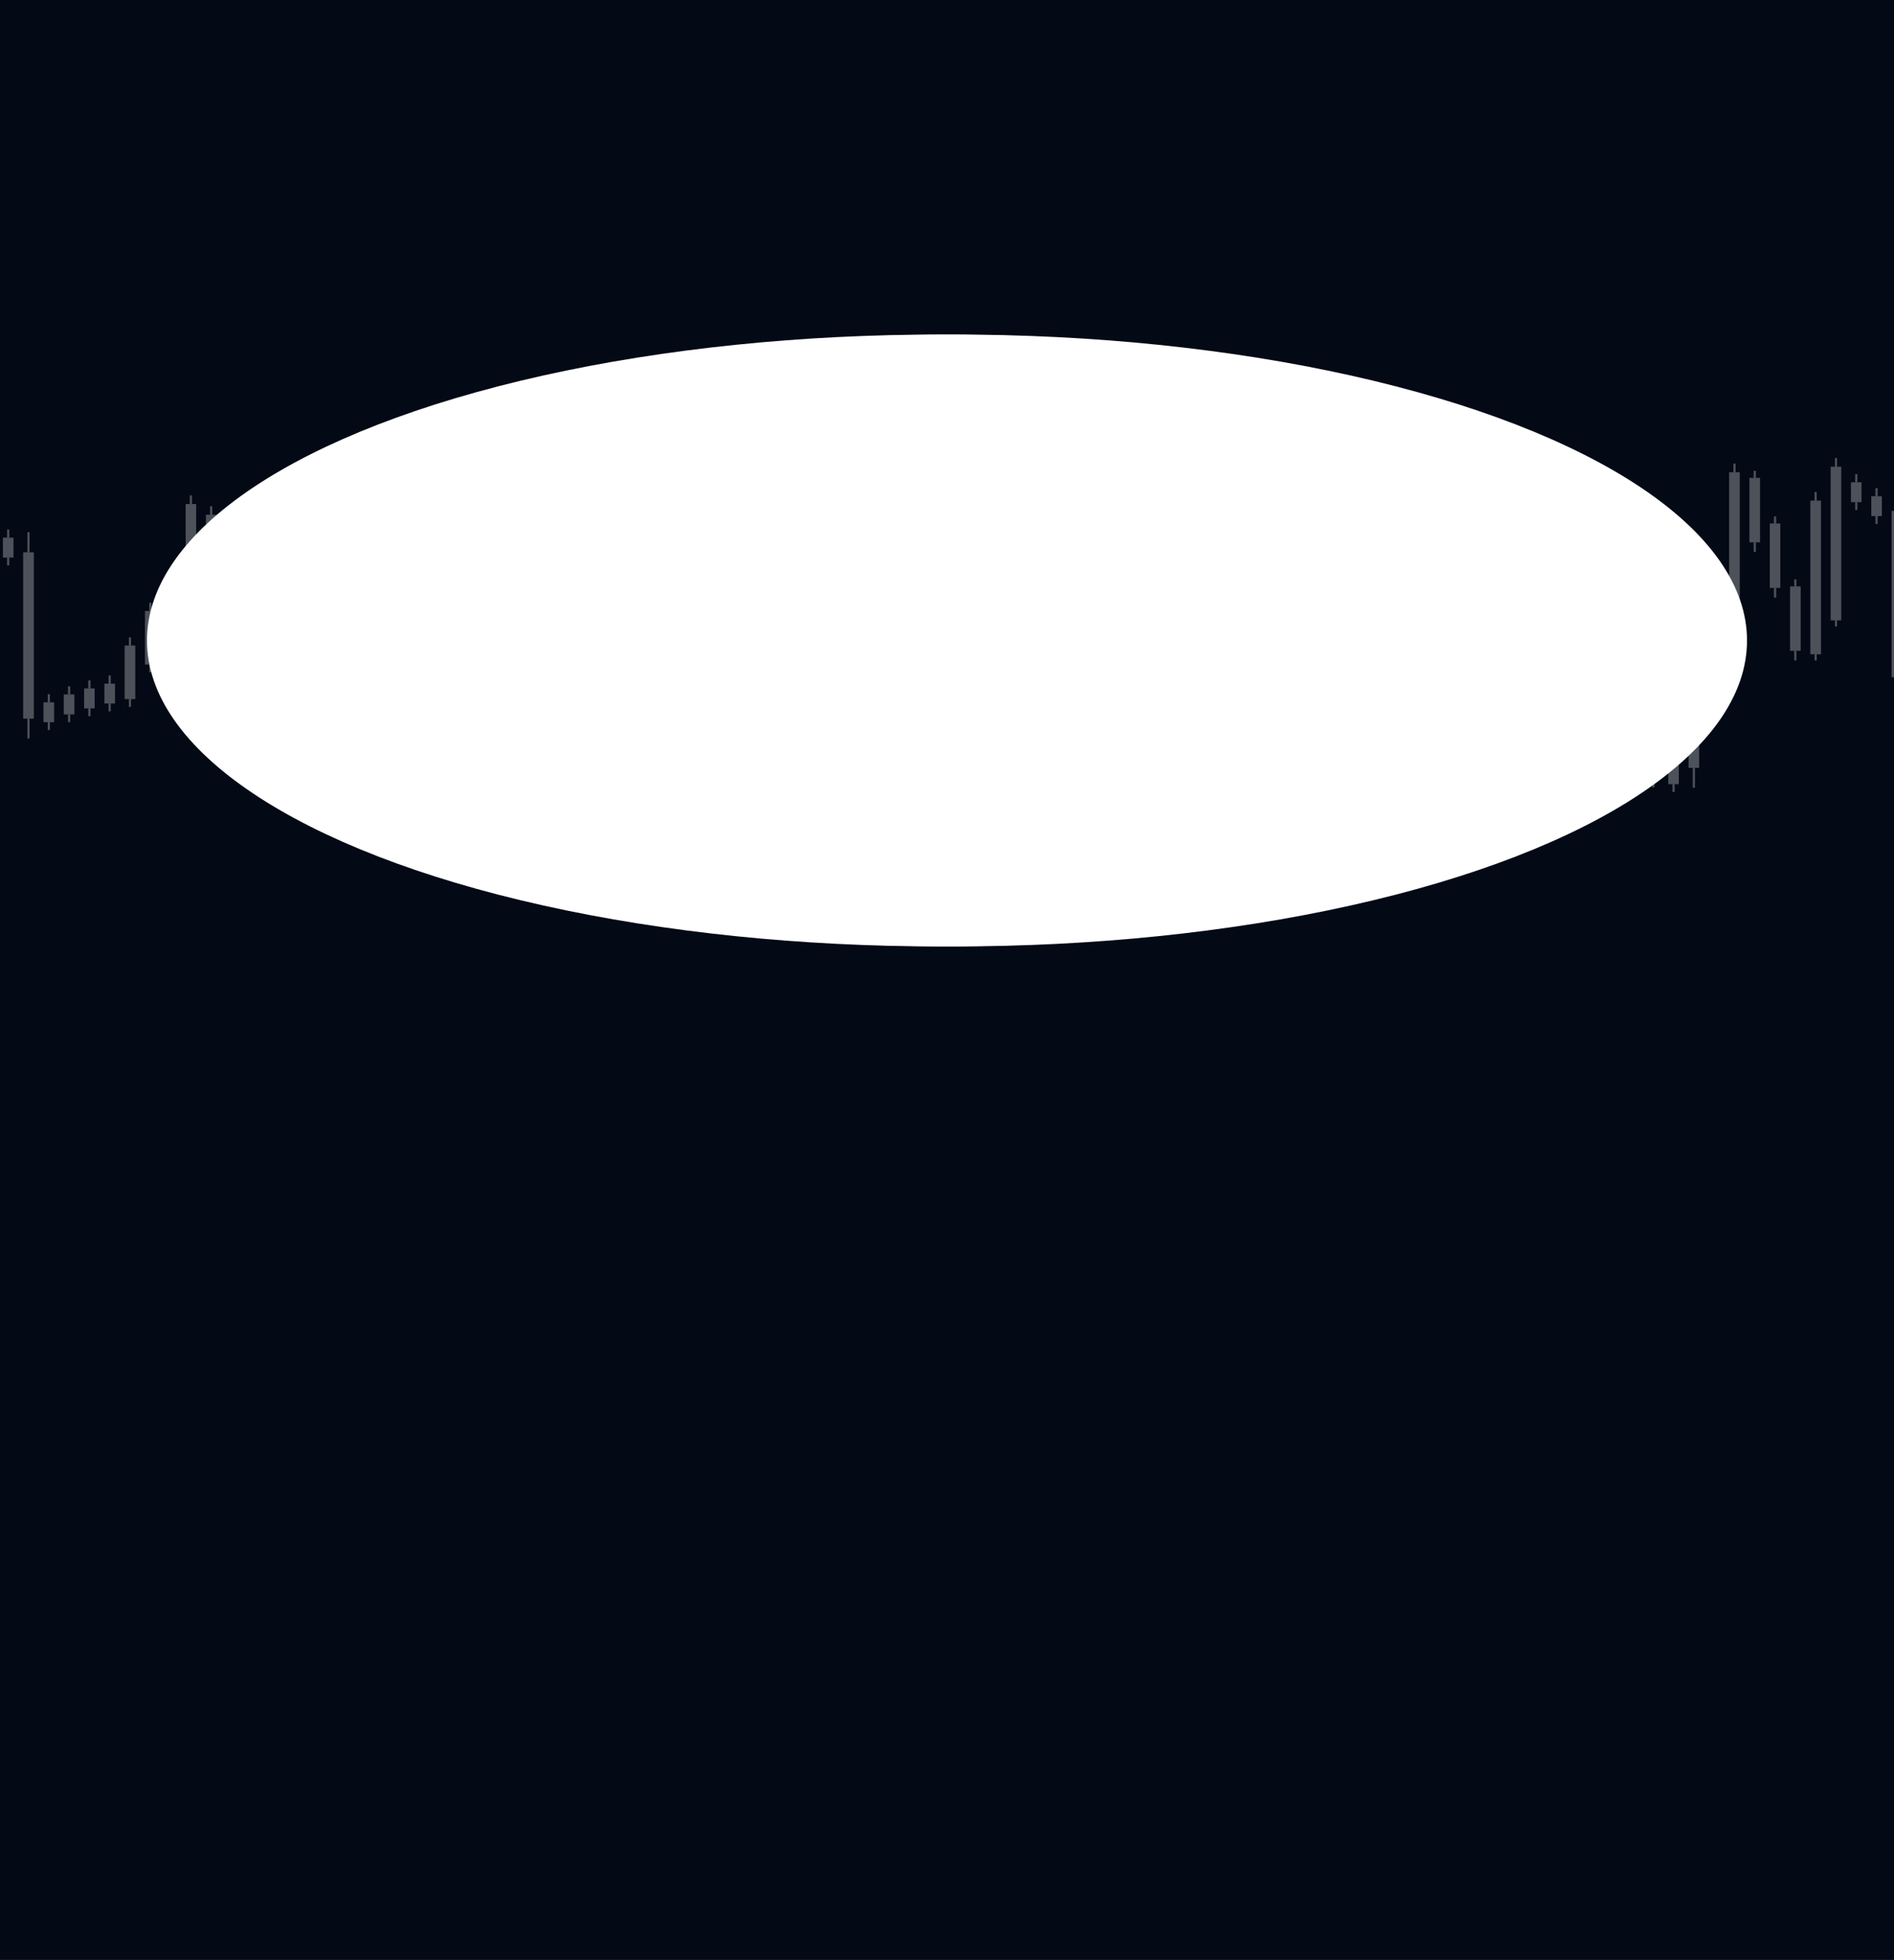 <svg xmlns="http://www.w3.org/2000/svg" width="1920" height="1986" viewBox="0 0 1920 1986" fill="none"><g clip-path="url(#clip0_311_94)"><rect width="1920" height="1986" fill="#030915"></rect><g style="mix-blend-mode:overlay" filter="url(#filter0_f_311_94)"><ellipse cx="952" cy="649" rx="803" ry="310" fill="white"></ellipse></g><g style="mix-blend-mode:overlay" filter="url(#filter1_f_311_94)"><ellipse cx="968" cy="649" rx="803" ry="310" fill="white"></ellipse></g><g opacity="0.5"><g style="mix-blend-mode:overlay" opacity="0.14"><rect x="1510.27" y="601.837" width="2.132" height="20.293" fill="white"></rect><rect x="1506" y="622.13" width="10.659" height="108.712" fill="white"></rect><rect x="1510.27" y="730.843" width="2.132" height="20.108" fill="white"></rect><rect x="1757.2" y="469.828" width="2.132" height="8.74" fill="white"></rect><rect x="1752.93" y="478.568" width="10.659" height="199.313" fill="white"></rect><rect x="1757.2" y="677.881" width="2.132" height="6.203" fill="white"></rect><rect x="1839.51" y="498.608" width="2.132" height="8.74" fill="white"></rect><rect x="1835.25" y="507.349" width="10.659" height="155.609" fill="white"></rect><rect x="1839.51" y="662.958" width="2.132" height="6.203" fill="white"></rect><rect x="1860.09" y="464.186" width="2.132" height="8.74" fill="white"></rect><rect x="1855.82" y="472.925" width="10.659" height="155.609" fill="white"></rect><rect x="1860.09" y="628.535" width="2.132" height="6.203" fill="white"></rect><rect x="1716.04" y="648.907" width="2.132" height="20.293" fill="white"></rect><rect x="1711.78" y="669.2" width="10.659" height="108.832" fill="white"></rect><rect x="1716.04" y="778.032" width="2.132" height="20.108" fill="white"></rect><rect x="1736.62" y="567.895" width="2.132" height="20.293" fill="white"></rect><rect x="1732.36" y="588.188" width="10.659" height="108.832" fill="white"></rect><rect x="1736.62" y="697.02" width="2.132" height="20.108" fill="white"></rect><rect x="1530.84" y="607.634" width="2.132" height="20.293" fill="white"></rect><rect x="1526.58" y="627.927" width="10.659" height="22.49" fill="white"></rect><rect x="1530.84" y="650.417" width="2.132" height="20.108" fill="white"></rect><rect x="1572" y="781.085" width="2.132" height="8.217" fill="white"></rect><rect x="1567.73" y="789.302" width="10.659" height="20.092" fill="white"></rect><rect x="1572" y="809.394" width="2.132" height="7.933" fill="white"></rect><rect x="1592.58" y="773.151" width="2.132" height="8.217" fill="white"></rect><rect x="1588.31" y="781.368" width="10.659" height="20.092" fill="white"></rect><rect x="1592.58" y="801.46" width="2.132" height="7.933" fill="white"></rect><rect x="1613.16" y="767.072" width="2.132" height="8.217" fill="white"></rect><rect x="1608.89" y="775.289" width="10.659" height="20.092" fill="white"></rect><rect x="1613.16" y="795.381" width="2.132" height="7.933" fill="white"></rect><rect x="1633.73" y="762.143" width="2.132" height="8.217" fill="white"></rect><rect x="1629.47" y="770.359" width="10.659" height="20.092" fill="white"></rect><rect x="1633.73" y="790.451" width="2.132" height="7.933" fill="white"></rect><rect x="1674.89" y="761.609" width="2.132" height="8.217" fill="white"></rect><rect x="1670.62" y="769.826" width="10.659" height="20.092" fill="white"></rect><rect x="1674.89" y="789.918" width="2.132" height="7.933" fill="white"></rect><rect x="1880.67" y="480.487" width="2.132" height="8.217" fill="white"></rect><rect x="1876.4" y="488.704" width="10.659" height="20.092" fill="white"></rect><rect x="1880.67" y="508.796" width="2.132" height="7.933" fill="white"></rect><rect x="1901.24" y="494.642" width="2.132" height="8.217" fill="white"></rect><rect x="1896.98" y="502.858" width="10.659" height="20.092" fill="white"></rect><rect x="1901.24" y="522.95" width="2.132" height="7.933" fill="white"></rect><rect x="1695.46" y="766.251" width="2.132" height="8.217" fill="white"></rect><rect x="1691.2" y="774.468" width="10.659" height="20.092" fill="white"></rect><rect x="1695.46" y="794.56" width="2.132" height="7.933" fill="white"></rect><rect x="1654.31" y="719.26" width="2.132" height="8.217" fill="white"></rect><rect x="1650.04" y="727.477" width="10.659" height="54.203" fill="white"></rect><rect x="1654.31" y="781.679" width="2.132" height="7.933" fill="white"></rect><rect x="1551.42" y="612.665" width="2.132" height="20.293" fill="white"></rect><rect x="1547.16" y="632.958" width="10.659" height="168.525" fill="white"></rect><rect x="1551.42" y="801.483" width="2.132" height="20.108" fill="white"></rect><rect x="1917.55" y="517.667" width="10.659" height="168.525" fill="white"></rect><rect x="1777.78" y="477.155" width="2.132" height="7.114" fill="white"></rect><rect x="1773.51" y="484.27" width="10.659" height="65.192" fill="white"></rect><rect x="1777.78" y="549.461" width="2.132" height="9.772" fill="white"></rect><rect x="1798.36" y="523.37" width="2.132" height="7.114" fill="white"></rect><rect x="1794.09" y="530.484" width="10.659" height="65.192" fill="white"></rect><rect x="1798.36" y="595.676" width="2.132" height="9.772" fill="white"></rect><rect x="1818.93" y="587.122" width="2.132" height="7.114" fill="white"></rect><rect x="1814.67" y="594.236" width="10.659" height="65.192" fill="white"></rect><rect x="1818.93" y="659.428" width="2.132" height="9.772" fill="white"></rect></g><g style="mix-blend-mode:overlay" opacity="0.14"><rect x="1510.27" y="601.837" width="2.132" height="20.293" fill="white"></rect><rect x="1506" y="622.13" width="10.659" height="108.712" fill="white"></rect><rect x="1510.27" y="730.843" width="2.132" height="20.108" fill="white"></rect><rect x="1757.2" y="469.828" width="2.132" height="8.74" fill="white"></rect><rect x="1752.93" y="478.568" width="10.659" height="199.313" fill="white"></rect><rect x="1757.2" y="677.881" width="2.132" height="6.203" fill="white"></rect><rect x="1839.51" y="498.608" width="2.132" height="8.74" fill="white"></rect><rect x="1835.25" y="507.349" width="10.659" height="155.609" fill="white"></rect><rect x="1839.51" y="662.958" width="2.132" height="6.203" fill="white"></rect><rect x="1860.09" y="464.186" width="2.132" height="8.74" fill="white"></rect><rect x="1855.82" y="472.925" width="10.659" height="155.609" fill="white"></rect><rect x="1860.09" y="628.535" width="2.132" height="6.203" fill="white"></rect><rect x="1716.04" y="648.907" width="2.132" height="20.293" fill="white"></rect><rect x="1711.78" y="669.2" width="10.659" height="108.832" fill="white"></rect><rect x="1716.04" y="778.032" width="2.132" height="20.108" fill="white"></rect><rect x="1736.62" y="567.895" width="2.132" height="20.293" fill="white"></rect><rect x="1732.36" y="588.188" width="10.659" height="108.832" fill="white"></rect><rect x="1736.62" y="697.02" width="2.132" height="20.108" fill="white"></rect><rect x="1530.84" y="607.634" width="2.132" height="20.293" fill="white"></rect><rect x="1526.58" y="627.927" width="10.659" height="22.49" fill="white"></rect><rect x="1530.84" y="650.417" width="2.132" height="20.108" fill="white"></rect><rect x="1572" y="781.085" width="2.132" height="8.217" fill="white"></rect><rect x="1567.73" y="789.302" width="10.659" height="20.092" fill="white"></rect><rect x="1572" y="809.394" width="2.132" height="7.933" fill="white"></rect><rect x="1592.58" y="773.151" width="2.132" height="8.217" fill="white"></rect><rect x="1588.31" y="781.368" width="10.659" height="20.092" fill="white"></rect><rect x="1592.58" y="801.46" width="2.132" height="7.933" fill="white"></rect><rect x="1613.16" y="767.072" width="2.132" height="8.217" fill="white"></rect><rect x="1608.89" y="775.289" width="10.659" height="20.092" fill="white"></rect><rect x="1613.16" y="795.381" width="2.132" height="7.933" fill="white"></rect><rect x="1633.73" y="762.143" width="2.132" height="8.217" fill="white"></rect><rect x="1629.47" y="770.359" width="10.659" height="20.092" fill="white"></rect><rect x="1633.73" y="790.451" width="2.132" height="7.933" fill="white"></rect><rect x="1674.89" y="761.609" width="2.132" height="8.217" fill="white"></rect><rect x="1670.62" y="769.826" width="10.659" height="20.092" fill="white"></rect><rect x="1674.89" y="789.918" width="2.132" height="7.933" fill="white"></rect><rect x="1880.67" y="480.487" width="2.132" height="8.217" fill="white"></rect><rect x="1876.4" y="488.704" width="10.659" height="20.092" fill="white"></rect><rect x="1880.67" y="508.796" width="2.132" height="7.933" fill="white"></rect><rect x="1901.24" y="494.642" width="2.132" height="8.217" fill="white"></rect><rect x="1896.98" y="502.858" width="10.659" height="20.092" fill="white"></rect><rect x="1901.24" y="522.95" width="2.132" height="7.933" fill="white"></rect><rect x="1695.46" y="766.251" width="2.132" height="8.217" fill="white"></rect><rect x="1691.2" y="774.468" width="10.659" height="20.092" fill="white"></rect><rect x="1695.46" y="794.56" width="2.132" height="7.933" fill="white"></rect><rect x="1654.31" y="719.26" width="2.132" height="8.217" fill="white"></rect><rect x="1650.04" y="727.477" width="10.659" height="54.203" fill="white"></rect><rect x="1654.31" y="781.679" width="2.132" height="7.933" fill="white"></rect><rect x="1551.42" y="612.665" width="2.132" height="20.293" fill="white"></rect><rect x="1547.16" y="632.958" width="10.659" height="168.525" fill="white"></rect><rect x="1551.42" y="801.483" width="2.132" height="20.108" fill="white"></rect><rect x="1917.55" y="517.667" width="10.659" height="168.525" fill="white"></rect><rect x="1777.78" y="477.155" width="2.132" height="7.114" fill="white"></rect><rect x="1773.51" y="484.27" width="10.659" height="65.192" fill="white"></rect><rect x="1777.78" y="549.461" width="2.132" height="9.772" fill="white"></rect><rect x="1798.36" y="523.37" width="2.132" height="7.114" fill="white"></rect><rect x="1794.09" y="530.484" width="10.659" height="65.192" fill="white"></rect><rect x="1798.36" y="595.676" width="2.132" height="9.772" fill="white"></rect><rect x="1818.93" y="587.122" width="2.132" height="7.114" fill="white"></rect><rect x="1814.67" y="594.236" width="10.659" height="65.192" fill="white"></rect><rect x="1818.93" y="659.428" width="2.132" height="9.772" fill="white"></rect></g><g style="mix-blend-mode:overlay" opacity="0.14"><rect x="1510.27" y="601.837" width="2.132" height="20.293" fill="white"></rect><rect x="1506" y="622.13" width="10.659" height="108.712" fill="white"></rect><rect x="1510.27" y="730.843" width="2.132" height="20.108" fill="white"></rect><rect x="1757.2" y="469.828" width="2.132" height="8.74" fill="white"></rect><rect x="1752.93" y="478.568" width="10.659" height="199.313" fill="white"></rect><rect x="1757.2" y="677.881" width="2.132" height="6.203" fill="white"></rect><rect x="1839.51" y="498.608" width="2.132" height="8.74" fill="white"></rect><rect x="1835.25" y="507.349" width="10.659" height="155.609" fill="white"></rect><rect x="1839.51" y="662.958" width="2.132" height="6.203" fill="white"></rect><rect x="1860.09" y="464.186" width="2.132" height="8.74" fill="white"></rect><rect x="1855.82" y="472.925" width="10.659" height="155.609" fill="white"></rect><rect x="1860.09" y="628.535" width="2.132" height="6.203" fill="white"></rect><rect x="1716.04" y="648.907" width="2.132" height="20.293" fill="white"></rect><rect x="1711.78" y="669.2" width="10.659" height="108.832" fill="white"></rect><rect x="1716.04" y="778.032" width="2.132" height="20.108" fill="white"></rect><rect x="1736.62" y="567.895" width="2.132" height="20.293" fill="white"></rect><rect x="1732.36" y="588.188" width="10.659" height="108.832" fill="white"></rect><rect x="1736.62" y="697.02" width="2.132" height="20.108" fill="white"></rect><rect x="1530.84" y="607.634" width="2.132" height="20.293" fill="white"></rect><rect x="1526.58" y="627.927" width="10.659" height="22.49" fill="white"></rect><rect x="1530.84" y="650.417" width="2.132" height="20.108" fill="white"></rect><rect x="1572" y="781.085" width="2.132" height="8.217" fill="white"></rect><rect x="1567.73" y="789.302" width="10.659" height="20.092" fill="white"></rect><rect x="1572" y="809.394" width="2.132" height="7.933" fill="white"></rect><rect x="1592.58" y="773.151" width="2.132" height="8.217" fill="white"></rect><rect x="1588.31" y="781.368" width="10.659" height="20.092" fill="white"></rect><rect x="1592.58" y="801.46" width="2.132" height="7.933" fill="white"></rect><rect x="1613.16" y="767.072" width="2.132" height="8.217" fill="white"></rect><rect x="1608.89" y="775.289" width="10.659" height="20.092" fill="white"></rect><rect x="1613.16" y="795.381" width="2.132" height="7.933" fill="white"></rect><rect x="1633.73" y="762.143" width="2.132" height="8.217" fill="white"></rect><rect x="1629.47" y="770.359" width="10.659" height="20.092" fill="white"></rect><rect x="1633.73" y="790.451" width="2.132" height="7.933" fill="white"></rect><rect x="1674.89" y="761.609" width="2.132" height="8.217" fill="white"></rect><rect x="1670.62" y="769.826" width="10.659" height="20.092" fill="white"></rect><rect x="1674.89" y="789.918" width="2.132" height="7.933" fill="white"></rect><rect x="1880.67" y="480.487" width="2.132" height="8.217" fill="white"></rect><rect x="1876.4" y="488.704" width="10.659" height="20.092" fill="white"></rect><rect x="1880.67" y="508.796" width="2.132" height="7.933" fill="white"></rect><rect x="1901.24" y="494.642" width="2.132" height="8.217" fill="white"></rect><rect x="1896.98" y="502.858" width="10.659" height="20.092" fill="white"></rect><rect x="1901.24" y="522.95" width="2.132" height="7.933" fill="white"></rect><rect x="1695.46" y="766.251" width="2.132" height="8.217" fill="white"></rect><rect x="1691.2" y="774.468" width="10.659" height="20.092" fill="white"></rect><rect x="1695.46" y="794.56" width="2.132" height="7.933" fill="white"></rect><rect x="1654.31" y="719.26" width="2.132" height="8.217" fill="white"></rect><rect x="1650.04" y="727.477" width="10.659" height="54.203" fill="white"></rect><rect x="1654.31" y="781.679" width="2.132" height="7.933" fill="white"></rect><rect x="1551.42" y="612.665" width="2.132" height="20.293" fill="white"></rect><rect x="1547.16" y="632.958" width="10.659" height="168.525" fill="white"></rect><rect x="1551.42" y="801.483" width="2.132" height="20.108" fill="white"></rect><rect x="1917.55" y="517.667" width="10.659" height="168.525" fill="white"></rect><rect x="1777.78" y="477.155" width="2.132" height="7.114" fill="white"></rect><rect x="1773.51" y="484.27" width="10.659" height="65.192" fill="white"></rect><rect x="1777.78" y="549.461" width="2.132" height="9.772" fill="white"></rect><rect x="1798.36" y="523.37" width="2.132" height="7.114" fill="white"></rect><rect x="1794.09" y="530.484" width="10.659" height="65.192" fill="white"></rect><rect x="1798.36" y="595.676" width="2.132" height="9.772" fill="white"></rect><rect x="1818.93" y="587.122" width="2.132" height="7.114" fill="white"></rect><rect x="1814.67" y="594.236" width="10.659" height="65.192" fill="white"></rect><rect x="1818.93" y="659.428" width="2.132" height="9.772" fill="white"></rect></g><g style="mix-blend-mode:overlay" opacity="0.14"><rect x="1510.27" y="601.837" width="2.132" height="20.293" fill="white"></rect><rect x="1506" y="622.13" width="10.659" height="108.712" fill="white"></rect><rect x="1510.27" y="730.843" width="2.132" height="20.108" fill="white"></rect><rect x="1757.2" y="469.828" width="2.132" height="8.74" fill="white"></rect><rect x="1752.93" y="478.568" width="10.659" height="199.313" fill="white"></rect><rect x="1757.2" y="677.881" width="2.132" height="6.203" fill="white"></rect><rect x="1839.51" y="498.608" width="2.132" height="8.74" fill="white"></rect><rect x="1835.25" y="507.349" width="10.659" height="155.609" fill="white"></rect><rect x="1839.51" y="662.958" width="2.132" height="6.203" fill="white"></rect><rect x="1860.09" y="464.186" width="2.132" height="8.74" fill="white"></rect><rect x="1855.82" y="472.925" width="10.659" height="155.609" fill="white"></rect><rect x="1860.09" y="628.535" width="2.132" height="6.203" fill="white"></rect><rect x="1716.04" y="648.907" width="2.132" height="20.293" fill="white"></rect><rect x="1711.78" y="669.2" width="10.659" height="108.832" fill="white"></rect><rect x="1716.04" y="778.032" width="2.132" height="20.108" fill="white"></rect><rect x="1736.62" y="567.895" width="2.132" height="20.293" fill="white"></rect><rect x="1732.36" y="588.188" width="10.659" height="108.832" fill="white"></rect><rect x="1736.62" y="697.02" width="2.132" height="20.108" fill="white"></rect><rect x="1530.84" y="607.634" width="2.132" height="20.293" fill="white"></rect><rect x="1526.58" y="627.927" width="10.659" height="22.49" fill="white"></rect><rect x="1530.84" y="650.417" width="2.132" height="20.108" fill="white"></rect><rect x="1572" y="781.085" width="2.132" height="8.217" fill="white"></rect><rect x="1567.73" y="789.302" width="10.659" height="20.092" fill="white"></rect><rect x="1572" y="809.394" width="2.132" height="7.933" fill="white"></rect><rect x="1592.58" y="773.151" width="2.132" height="8.217" fill="white"></rect><rect x="1588.31" y="781.368" width="10.659" height="20.092" fill="white"></rect><rect x="1592.58" y="801.46" width="2.132" height="7.933" fill="white"></rect><rect x="1613.16" y="767.072" width="2.132" height="8.217" fill="white"></rect><rect x="1608.89" y="775.289" width="10.659" height="20.092" fill="white"></rect><rect x="1613.16" y="795.381" width="2.132" height="7.933" fill="white"></rect><rect x="1633.73" y="762.143" width="2.132" height="8.217" fill="white"></rect><rect x="1629.47" y="770.359" width="10.659" height="20.092" fill="white"></rect><rect x="1633.73" y="790.451" width="2.132" height="7.933" fill="white"></rect><rect x="1674.89" y="761.609" width="2.132" height="8.217" fill="white"></rect><rect x="1670.62" y="769.826" width="10.659" height="20.092" fill="white"></rect><rect x="1674.89" y="789.918" width="2.132" height="7.933" fill="white"></rect><rect x="1880.67" y="480.487" width="2.132" height="8.217" fill="white"></rect><rect x="1876.4" y="488.704" width="10.659" height="20.092" fill="white"></rect><rect x="1880.67" y="508.796" width="2.132" height="7.933" fill="white"></rect><rect x="1901.24" y="494.642" width="2.132" height="8.217" fill="white"></rect><rect x="1896.98" y="502.858" width="10.659" height="20.092" fill="white"></rect><rect x="1901.24" y="522.95" width="2.132" height="7.933" fill="white"></rect><rect x="1695.46" y="766.251" width="2.132" height="8.217" fill="white"></rect><rect x="1691.2" y="774.468" width="10.659" height="20.092" fill="white"></rect><rect x="1695.46" y="794.56" width="2.132" height="7.933" fill="white"></rect><rect x="1654.31" y="719.26" width="2.132" height="8.217" fill="white"></rect><rect x="1650.04" y="727.477" width="10.659" height="54.203" fill="white"></rect><rect x="1654.31" y="781.679" width="2.132" height="7.933" fill="white"></rect><rect x="1551.42" y="612.665" width="2.132" height="20.293" fill="white"></rect><rect x="1547.16" y="632.958" width="10.659" height="168.525" fill="white"></rect><rect x="1551.42" y="801.483" width="2.132" height="20.108" fill="white"></rect><rect x="1917.55" y="517.667" width="10.659" height="168.525" fill="white"></rect><rect x="1777.78" y="477.155" width="2.132" height="7.114" fill="white"></rect><rect x="1773.51" y="484.27" width="10.659" height="65.192" fill="white"></rect><rect x="1777.78" y="549.461" width="2.132" height="9.772" fill="white"></rect><rect x="1798.36" y="523.37" width="2.132" height="7.114" fill="white"></rect><rect x="1794.09" y="530.484" width="10.659" height="65.192" fill="white"></rect><rect x="1798.36" y="595.676" width="2.132" height="9.772" fill="white"></rect><rect x="1818.93" y="587.122" width="2.132" height="7.114" fill="white"></rect><rect x="1814.67" y="594.236" width="10.659" height="65.192" fill="white"></rect><rect x="1818.93" y="659.428" width="2.132" height="9.772" fill="white"></rect></g><g style="mix-blend-mode:overlay" opacity="0.14"><rect x="1510.27" y="601.837" width="2.132" height="20.293" fill="white"></rect><rect x="1506" y="622.13" width="10.659" height="108.712" fill="white"></rect><rect x="1510.27" y="730.843" width="2.132" height="20.108" fill="white"></rect><rect x="1757.2" y="469.828" width="2.132" height="8.74" fill="white"></rect><rect x="1752.93" y="478.568" width="10.659" height="199.313" fill="white"></rect><rect x="1757.2" y="677.881" width="2.132" height="6.203" fill="white"></rect><rect x="1839.51" y="498.608" width="2.132" height="8.74" fill="white"></rect><rect x="1835.25" y="507.349" width="10.659" height="155.609" fill="white"></rect><rect x="1839.51" y="662.958" width="2.132" height="6.203" fill="white"></rect><rect x="1860.09" y="464.186" width="2.132" height="8.74" fill="white"></rect><rect x="1855.82" y="472.925" width="10.659" height="155.609" fill="white"></rect><rect x="1860.09" y="628.535" width="2.132" height="6.203" fill="white"></rect><rect x="1716.04" y="648.907" width="2.132" height="20.293" fill="white"></rect><rect x="1711.78" y="669.2" width="10.659" height="108.832" fill="white"></rect><rect x="1716.04" y="778.032" width="2.132" height="20.108" fill="white"></rect><rect x="1736.62" y="567.895" width="2.132" height="20.293" fill="white"></rect><rect x="1732.36" y="588.188" width="10.659" height="108.832" fill="white"></rect><rect x="1736.62" y="697.02" width="2.132" height="20.108" fill="white"></rect><rect x="1530.84" y="607.634" width="2.132" height="20.293" fill="white"></rect><rect x="1526.58" y="627.927" width="10.659" height="22.49" fill="white"></rect><rect x="1530.84" y="650.417" width="2.132" height="20.108" fill="white"></rect><rect x="1572" y="781.085" width="2.132" height="8.217" fill="white"></rect><rect x="1567.73" y="789.302" width="10.659" height="20.092" fill="white"></rect><rect x="1572" y="809.394" width="2.132" height="7.933" fill="white"></rect><rect x="1592.58" y="773.151" width="2.132" height="8.217" fill="white"></rect><rect x="1588.31" y="781.368" width="10.659" height="20.092" fill="white"></rect><rect x="1592.58" y="801.46" width="2.132" height="7.933" fill="white"></rect><rect x="1613.16" y="767.072" width="2.132" height="8.217" fill="white"></rect><rect x="1608.89" y="775.289" width="10.659" height="20.092" fill="white"></rect><rect x="1613.16" y="795.381" width="2.132" height="7.933" fill="white"></rect><rect x="1633.73" y="762.143" width="2.132" height="8.217" fill="white"></rect><rect x="1629.47" y="770.359" width="10.659" height="20.092" fill="white"></rect><rect x="1633.73" y="790.451" width="2.132" height="7.933" fill="white"></rect><rect x="1674.89" y="761.609" width="2.132" height="8.217" fill="white"></rect><rect x="1670.62" y="769.826" width="10.659" height="20.092" fill="white"></rect><rect x="1674.89" y="789.918" width="2.132" height="7.933" fill="white"></rect><rect x="1880.67" y="480.487" width="2.132" height="8.217" fill="white"></rect><rect x="1876.4" y="488.704" width="10.659" height="20.092" fill="white"></rect><rect x="1880.67" y="508.796" width="2.132" height="7.933" fill="white"></rect><rect x="1901.24" y="494.642" width="2.132" height="8.217" fill="white"></rect><rect x="1896.98" y="502.858" width="10.659" height="20.092" fill="white"></rect><rect x="1901.24" y="522.95" width="2.132" height="7.933" fill="white"></rect><rect x="1695.46" y="766.251" width="2.132" height="8.217" fill="white"></rect><rect x="1691.2" y="774.468" width="10.659" height="20.092" fill="white"></rect><rect x="1695.46" y="794.56" width="2.132" height="7.933" fill="white"></rect><rect x="1654.31" y="719.26" width="2.132" height="8.217" fill="white"></rect><rect x="1650.04" y="727.477" width="10.659" height="54.203" fill="white"></rect><rect x="1654.31" y="781.679" width="2.132" height="7.933" fill="white"></rect><rect x="1551.42" y="612.665" width="2.132" height="20.293" fill="white"></rect><rect x="1547.16" y="632.958" width="10.659" height="168.525" fill="white"></rect><rect x="1551.42" y="801.483" width="2.132" height="20.108" fill="white"></rect><rect x="1917.55" y="517.667" width="10.659" height="168.525" fill="white"></rect><rect x="1777.78" y="477.155" width="2.132" height="7.114" fill="white"></rect><rect x="1773.51" y="484.27" width="10.659" height="65.192" fill="white"></rect><rect x="1777.78" y="549.461" width="2.132" height="9.772" fill="white"></rect><rect x="1798.36" y="523.37" width="2.132" height="7.114" fill="white"></rect><rect x="1794.09" y="530.484" width="10.659" height="65.192" fill="white"></rect><rect x="1798.36" y="595.676" width="2.132" height="9.772" fill="white"></rect><rect x="1818.93" y="587.122" width="2.132" height="7.114" fill="white"></rect><rect x="1814.67" y="594.236" width="10.659" height="65.192" fill="white"></rect><rect x="1818.93" y="659.428" width="2.132" height="9.772" fill="white"></rect></g><g style="mix-blend-mode:overlay" opacity="0.14"><rect x="1510.27" y="601.837" width="2.132" height="20.293" fill="white"></rect><rect x="1506" y="622.13" width="10.659" height="108.712" fill="white"></rect><rect x="1510.27" y="730.843" width="2.132" height="20.108" fill="white"></rect><rect x="1757.2" y="469.828" width="2.132" height="8.74" fill="white"></rect><rect x="1752.93" y="478.568" width="10.659" height="199.313" fill="white"></rect><rect x="1757.2" y="677.881" width="2.132" height="6.203" fill="white"></rect><rect x="1839.51" y="498.608" width="2.132" height="8.74" fill="white"></rect><rect x="1835.25" y="507.349" width="10.659" height="155.609" fill="white"></rect><rect x="1839.51" y="662.958" width="2.132" height="6.203" fill="white"></rect><rect x="1860.09" y="464.186" width="2.132" height="8.74" fill="white"></rect><rect x="1855.82" y="472.925" width="10.659" height="155.609" fill="white"></rect><rect x="1860.09" y="628.535" width="2.132" height="6.203" fill="white"></rect><rect x="1716.04" y="648.907" width="2.132" height="20.293" fill="white"></rect><rect x="1711.78" y="669.2" width="10.659" height="108.832" fill="white"></rect><rect x="1716.04" y="778.032" width="2.132" height="20.108" fill="white"></rect><rect x="1736.62" y="567.895" width="2.132" height="20.293" fill="white"></rect><rect x="1732.36" y="588.188" width="10.659" height="108.832" fill="white"></rect><rect x="1736.62" y="697.02" width="2.132" height="20.108" fill="white"></rect><rect x="1530.84" y="607.634" width="2.132" height="20.293" fill="white"></rect><rect x="1526.58" y="627.927" width="10.659" height="22.49" fill="white"></rect><rect x="1530.84" y="650.417" width="2.132" height="20.108" fill="white"></rect><rect x="1572" y="781.085" width="2.132" height="8.217" fill="white"></rect><rect x="1567.73" y="789.302" width="10.659" height="20.092" fill="white"></rect><rect x="1572" y="809.394" width="2.132" height="7.933" fill="white"></rect><rect x="1592.58" y="773.151" width="2.132" height="8.217" fill="white"></rect><rect x="1588.31" y="781.368" width="10.659" height="20.092" fill="white"></rect><rect x="1592.58" y="801.46" width="2.132" height="7.933" fill="white"></rect><rect x="1613.16" y="767.072" width="2.132" height="8.217" fill="white"></rect><rect x="1608.89" y="775.289" width="10.659" height="20.092" fill="white"></rect><rect x="1613.16" y="795.381" width="2.132" height="7.933" fill="white"></rect><rect x="1633.73" y="762.143" width="2.132" height="8.217" fill="white"></rect><rect x="1629.47" y="770.359" width="10.659" height="20.092" fill="white"></rect><rect x="1633.73" y="790.451" width="2.132" height="7.933" fill="white"></rect><rect x="1674.89" y="761.609" width="2.132" height="8.217" fill="white"></rect><rect x="1670.62" y="769.826" width="10.659" height="20.092" fill="white"></rect><rect x="1674.89" y="789.918" width="2.132" height="7.933" fill="white"></rect><rect x="1880.67" y="480.487" width="2.132" height="8.217" fill="white"></rect><rect x="1876.4" y="488.704" width="10.659" height="20.092" fill="white"></rect><rect x="1880.67" y="508.796" width="2.132" height="7.933" fill="white"></rect><rect x="1901.24" y="494.642" width="2.132" height="8.217" fill="white"></rect><rect x="1896.98" y="502.858" width="10.659" height="20.092" fill="white"></rect><rect x="1901.24" y="522.95" width="2.132" height="7.933" fill="white"></rect><rect x="1695.46" y="766.251" width="2.132" height="8.217" fill="white"></rect><rect x="1691.2" y="774.468" width="10.659" height="20.092" fill="white"></rect><rect x="1695.46" y="794.56" width="2.132" height="7.933" fill="white"></rect><rect x="1654.31" y="719.26" width="2.132" height="8.217" fill="white"></rect><rect x="1650.04" y="727.477" width="10.659" height="54.203" fill="white"></rect><rect x="1654.31" y="781.679" width="2.132" height="7.933" fill="white"></rect><rect x="1551.42" y="612.665" width="2.132" height="20.293" fill="white"></rect><rect x="1547.16" y="632.958" width="10.659" height="168.525" fill="white"></rect><rect x="1551.42" y="801.483" width="2.132" height="20.108" fill="white"></rect><rect x="1917.55" y="517.667" width="10.659" height="168.525" fill="white"></rect><rect x="1777.78" y="477.155" width="2.132" height="7.114" fill="white"></rect><rect x="1773.51" y="484.27" width="10.659" height="65.192" fill="white"></rect><rect x="1777.78" y="549.461" width="2.132" height="9.772" fill="white"></rect><rect x="1798.36" y="523.37" width="2.132" height="7.114" fill="white"></rect><rect x="1794.09" y="530.484" width="10.659" height="65.192" fill="white"></rect><rect x="1798.36" y="595.676" width="2.132" height="9.772" fill="white"></rect><rect x="1818.93" y="587.122" width="2.132" height="7.114" fill="white"></rect><rect x="1814.67" y="594.236" width="10.659" height="65.192" fill="white"></rect><rect x="1818.93" y="659.428" width="2.132" height="9.772" fill="white"></rect></g></g><g opacity="0.5"><g style="mix-blend-mode:overlay" opacity="0.14"><rect x="192.445" y="502" width="2.132" height="8.74" fill="white"></rect><rect x="188.18" y="510.74" width="10.659" height="199.313" fill="white"></rect><rect x="192.445" y="710.053" width="2.132" height="6.203" fill="white"></rect><rect x="213.023" y="512.914" width="2.132" height="8.74" fill="white"></rect><rect x="208.758" y="521.653" width="10.659" height="199.313" fill="white"></rect><rect x="213.023" y="720.967" width="2.132" height="6.203" fill="white"></rect><rect x="48.398" y="703.453" width="2.132" height="8.217" fill="white"></rect><rect x="44.133" y="711.67" width="10.659" height="20.092" fill="white"></rect><rect x="48.398" y="731.762" width="2.132" height="7.933" fill="white"></rect><rect x="68.977" y="695.521" width="2.132" height="8.217" fill="white"></rect><rect x="64.711" y="703.737" width="10.659" height="20.092" fill="white"></rect><rect x="68.977" y="723.829" width="2.132" height="7.933" fill="white"></rect><rect x="89.555" y="689.44" width="2.132" height="8.217" fill="white"></rect><rect x="85.289" y="697.657" width="10.659" height="20.092" fill="white"></rect><rect x="89.555" y="717.749" width="2.132" height="7.933" fill="white"></rect><rect x="110.133" y="684.512" width="2.132" height="8.217" fill="white"></rect><rect x="105.867" y="692.729" width="10.659" height="20.092" fill="white"></rect><rect x="110.133" y="712.82" width="2.132" height="7.933" fill="white"></rect><rect x="7.242" y="536.642" width="2.132" height="8.217" fill="white"></rect><rect x="2.977" y="544.858" width="10.659" height="20.092" fill="white"></rect><rect x="7.242" y="564.95" width="2.132" height="7.933" fill="white"></rect><rect x="130.711" y="645.903" width="2.132" height="8.217" fill="white"></rect><rect x="126.445" y="654.12" width="10.659" height="54.203" fill="white"></rect><rect x="130.711" y="708.322" width="2.132" height="7.933" fill="white"></rect><rect x="151.289" y="610.868" width="2.132" height="8.217" fill="white"></rect><rect x="147.023" y="619.085" width="10.659" height="54.203" fill="white"></rect><rect x="151.289" y="673.287" width="2.132" height="7.933" fill="white"></rect><rect x="295.332" y="714.758" width="2.132" height="8.217" fill="white"></rect><rect x="291.066" y="722.975" width="10.659" height="54.203" fill="white"></rect><rect x="295.332" y="777.177" width="2.132" height="7.933" fill="white"></rect><rect x="315.91" y="660.902" width="2.132" height="8.217" fill="white"></rect><rect x="311.645" y="669.119" width="10.659" height="54.203" fill="white"></rect><rect x="315.91" y="723.321" width="2.132" height="7.933" fill="white"></rect><rect x="336.488" y="631.075" width="2.132" height="8.217" fill="white"></rect><rect x="332.223" y="639.292" width="10.659" height="54.203" fill="white"></rect><rect x="336.488" y="693.494" width="2.132" height="7.933" fill="white"></rect><rect x="357.066" y="604.605" width="2.132" height="8.217" fill="white"></rect><rect x="352.801" y="612.822" width="10.659" height="54.203" fill="white"></rect><rect x="357.066" y="667.024" width="2.132" height="7.933" fill="white"></rect><rect x="397.605" y="604.605" width="2.132" height="8.217" fill="white"></rect><rect x="393.34" y="612.822" width="10.659" height="54.203" fill="white"></rect><rect x="397.605" y="667.024" width="2.132" height="7.933" fill="white"></rect><rect x="27.82" y="539.374" width="2.132" height="20.293" fill="white"></rect><rect x="23.555" y="559.667" width="10.659" height="168.525" fill="white"></rect><rect x="27.82" y="728.192" width="2.132" height="20.108" fill="white"></rect><rect x="171.867" y="623.772" width="2.132" height="7.114" fill="white"></rect><rect x="167.602" y="630.887" width="10.659" height="65.192" fill="white"></rect><rect x="171.867" y="696.078" width="2.132" height="9.772" fill="white"></rect><rect x="233.602" y="516.092" width="2.132" height="7.114" fill="white"></rect><rect x="229.336" y="523.206" width="10.659" height="156.863" fill="white"></rect><rect x="233.602" y="680.069" width="2.132" height="9.772" fill="white"></rect><rect x="254.18" y="598.08" width="2.132" height="7.114" fill="white"></rect><rect x="249.914" y="605.194" width="10.659" height="156.863" fill="white"></rect><rect x="254.18" y="762.058" width="2.132" height="9.772" fill="white"></rect><rect x="274.754" y="641.585" width="2.132" height="21.821" fill="white"></rect><rect x="270.488" y="663.406" width="10.659" height="125.222" fill="white"></rect><rect x="274.754" y="788.628" width="2.132" height="26.707" fill="white"></rect><rect x="377.645" y="502" width="2.132" height="21.821" fill="white"></rect><rect x="373.379" y="523.821" width="10.659" height="125.222" fill="white"></rect><rect x="377.645" y="649.043" width="2.132" height="26.707" fill="white"></rect></g><g style="mix-blend-mode:overlay" opacity="0.14"><rect x="192.445" y="502" width="2.132" height="8.74" fill="white"></rect><rect x="188.18" y="510.74" width="10.659" height="199.313" fill="white"></rect><rect x="192.445" y="710.053" width="2.132" height="6.203" fill="white"></rect><rect x="213.023" y="512.914" width="2.132" height="8.74" fill="white"></rect><rect x="208.758" y="521.653" width="10.659" height="199.313" fill="white"></rect><rect x="213.023" y="720.967" width="2.132" height="6.203" fill="white"></rect><rect x="48.398" y="703.453" width="2.132" height="8.217" fill="white"></rect><rect x="44.133" y="711.67" width="10.659" height="20.092" fill="white"></rect><rect x="48.398" y="731.762" width="2.132" height="7.933" fill="white"></rect><rect x="68.977" y="695.521" width="2.132" height="8.217" fill="white"></rect><rect x="64.711" y="703.737" width="10.659" height="20.092" fill="white"></rect><rect x="68.977" y="723.829" width="2.132" height="7.933" fill="white"></rect><rect x="89.555" y="689.44" width="2.132" height="8.217" fill="white"></rect><rect x="85.289" y="697.657" width="10.659" height="20.092" fill="white"></rect><rect x="89.555" y="717.749" width="2.132" height="7.933" fill="white"></rect><rect x="110.133" y="684.512" width="2.132" height="8.217" fill="white"></rect><rect x="105.867" y="692.729" width="10.659" height="20.092" fill="white"></rect><rect x="110.133" y="712.82" width="2.132" height="7.933" fill="white"></rect><rect x="7.242" y="536.642" width="2.132" height="8.217" fill="white"></rect><rect x="2.977" y="544.858" width="10.659" height="20.092" fill="white"></rect><rect x="7.242" y="564.95" width="2.132" height="7.933" fill="white"></rect><rect x="130.711" y="645.903" width="2.132" height="8.217" fill="white"></rect><rect x="126.445" y="654.12" width="10.659" height="54.203" fill="white"></rect><rect x="130.711" y="708.322" width="2.132" height="7.933" fill="white"></rect><rect x="151.289" y="610.868" width="2.132" height="8.217" fill="white"></rect><rect x="147.023" y="619.085" width="10.659" height="54.203" fill="white"></rect><rect x="151.289" y="673.287" width="2.132" height="7.933" fill="white"></rect><rect x="295.332" y="714.758" width="2.132" height="8.217" fill="white"></rect><rect x="291.066" y="722.975" width="10.659" height="54.203" fill="white"></rect><rect x="295.332" y="777.177" width="2.132" height="7.933" fill="white"></rect><rect x="315.91" y="660.902" width="2.132" height="8.217" fill="white"></rect><rect x="311.645" y="669.119" width="10.659" height="54.203" fill="white"></rect><rect x="315.91" y="723.321" width="2.132" height="7.933" fill="white"></rect><rect x="336.488" y="631.075" width="2.132" height="8.217" fill="white"></rect><rect x="332.223" y="639.292" width="10.659" height="54.203" fill="white"></rect><rect x="336.488" y="693.494" width="2.132" height="7.933" fill="white"></rect><rect x="357.066" y="604.605" width="2.132" height="8.217" fill="white"></rect><rect x="352.801" y="612.822" width="10.659" height="54.203" fill="white"></rect><rect x="357.066" y="667.024" width="2.132" height="7.933" fill="white"></rect><rect x="397.605" y="604.605" width="2.132" height="8.217" fill="white"></rect><rect x="393.34" y="612.822" width="10.659" height="54.203" fill="white"></rect><rect x="397.605" y="667.024" width="2.132" height="7.933" fill="white"></rect><rect x="27.82" y="539.374" width="2.132" height="20.293" fill="white"></rect><rect x="23.555" y="559.667" width="10.659" height="168.525" fill="white"></rect><rect x="27.82" y="728.192" width="2.132" height="20.108" fill="white"></rect><rect x="171.867" y="623.772" width="2.132" height="7.114" fill="white"></rect><rect x="167.602" y="630.887" width="10.659" height="65.192" fill="white"></rect><rect x="171.867" y="696.078" width="2.132" height="9.772" fill="white"></rect><rect x="233.602" y="516.092" width="2.132" height="7.114" fill="white"></rect><rect x="229.336" y="523.206" width="10.659" height="156.863" fill="white"></rect><rect x="233.602" y="680.069" width="2.132" height="9.772" fill="white"></rect><rect x="254.18" y="598.08" width="2.132" height="7.114" fill="white"></rect><rect x="249.914" y="605.194" width="10.659" height="156.863" fill="white"></rect><rect x="254.18" y="762.058" width="2.132" height="9.772" fill="white"></rect><rect x="274.754" y="641.585" width="2.132" height="21.821" fill="white"></rect><rect x="270.488" y="663.406" width="10.659" height="125.222" fill="white"></rect><rect x="274.754" y="788.628" width="2.132" height="26.707" fill="white"></rect><rect x="377.645" y="502" width="2.132" height="21.821" fill="white"></rect><rect x="373.379" y="523.821" width="10.659" height="125.222" fill="white"></rect><rect x="377.645" y="649.043" width="2.132" height="26.707" fill="white"></rect></g><g style="mix-blend-mode:overlay" opacity="0.14"><rect x="192.445" y="502" width="2.132" height="8.74" fill="white"></rect><rect x="188.18" y="510.74" width="10.659" height="199.313" fill="white"></rect><rect x="192.445" y="710.053" width="2.132" height="6.203" fill="white"></rect><rect x="213.023" y="512.914" width="2.132" height="8.74" fill="white"></rect><rect x="208.758" y="521.653" width="10.659" height="199.313" fill="white"></rect><rect x="213.023" y="720.967" width="2.132" height="6.203" fill="white"></rect><rect x="48.398" y="703.453" width="2.132" height="8.217" fill="white"></rect><rect x="44.133" y="711.67" width="10.659" height="20.092" fill="white"></rect><rect x="48.398" y="731.762" width="2.132" height="7.933" fill="white"></rect><rect x="68.977" y="695.521" width="2.132" height="8.217" fill="white"></rect><rect x="64.711" y="703.737" width="10.659" height="20.092" fill="white"></rect><rect x="68.977" y="723.829" width="2.132" height="7.933" fill="white"></rect><rect x="89.555" y="689.44" width="2.132" height="8.217" fill="white"></rect><rect x="85.289" y="697.657" width="10.659" height="20.092" fill="white"></rect><rect x="89.555" y="717.749" width="2.132" height="7.933" fill="white"></rect><rect x="110.133" y="684.512" width="2.132" height="8.217" fill="white"></rect><rect x="105.867" y="692.729" width="10.659" height="20.092" fill="white"></rect><rect x="110.133" y="712.82" width="2.132" height="7.933" fill="white"></rect><rect x="7.242" y="536.642" width="2.132" height="8.217" fill="white"></rect><rect x="2.977" y="544.858" width="10.659" height="20.092" fill="white"></rect><rect x="7.242" y="564.95" width="2.132" height="7.933" fill="white"></rect><rect x="130.711" y="645.903" width="2.132" height="8.217" fill="white"></rect><rect x="126.445" y="654.12" width="10.659" height="54.203" fill="white"></rect><rect x="130.711" y="708.322" width="2.132" height="7.933" fill="white"></rect><rect x="151.289" y="610.868" width="2.132" height="8.217" fill="white"></rect><rect x="147.023" y="619.085" width="10.659" height="54.203" fill="white"></rect><rect x="151.289" y="673.287" width="2.132" height="7.933" fill="white"></rect><rect x="295.332" y="714.758" width="2.132" height="8.217" fill="white"></rect><rect x="291.066" y="722.975" width="10.659" height="54.203" fill="white"></rect><rect x="295.332" y="777.177" width="2.132" height="7.933" fill="white"></rect><rect x="315.91" y="660.902" width="2.132" height="8.217" fill="white"></rect><rect x="311.645" y="669.119" width="10.659" height="54.203" fill="white"></rect><rect x="315.91" y="723.321" width="2.132" height="7.933" fill="white"></rect><rect x="336.488" y="631.075" width="2.132" height="8.217" fill="white"></rect><rect x="332.223" y="639.292" width="10.659" height="54.203" fill="white"></rect><rect x="336.488" y="693.494" width="2.132" height="7.933" fill="white"></rect><rect x="357.066" y="604.605" width="2.132" height="8.217" fill="white"></rect><rect x="352.801" y="612.822" width="10.659" height="54.203" fill="white"></rect><rect x="357.066" y="667.024" width="2.132" height="7.933" fill="white"></rect><rect x="397.605" y="604.605" width="2.132" height="8.217" fill="white"></rect><rect x="393.34" y="612.822" width="10.659" height="54.203" fill="white"></rect><rect x="397.605" y="667.024" width="2.132" height="7.933" fill="white"></rect><rect x="27.82" y="539.374" width="2.132" height="20.293" fill="white"></rect><rect x="23.555" y="559.667" width="10.659" height="168.525" fill="white"></rect><rect x="27.82" y="728.192" width="2.132" height="20.108" fill="white"></rect><rect x="171.867" y="623.772" width="2.132" height="7.114" fill="white"></rect><rect x="167.602" y="630.887" width="10.659" height="65.192" fill="white"></rect><rect x="171.867" y="696.078" width="2.132" height="9.772" fill="white"></rect><rect x="233.602" y="516.092" width="2.132" height="7.114" fill="white"></rect><rect x="229.336" y="523.206" width="10.659" height="156.863" fill="white"></rect><rect x="233.602" y="680.069" width="2.132" height="9.772" fill="white"></rect><rect x="254.18" y="598.08" width="2.132" height="7.114" fill="white"></rect><rect x="249.914" y="605.194" width="10.659" height="156.863" fill="white"></rect><rect x="254.18" y="762.058" width="2.132" height="9.772" fill="white"></rect><rect x="274.754" y="641.585" width="2.132" height="21.821" fill="white"></rect><rect x="270.488" y="663.406" width="10.659" height="125.222" fill="white"></rect><rect x="274.754" y="788.628" width="2.132" height="26.707" fill="white"></rect><rect x="377.645" y="502" width="2.132" height="21.821" fill="white"></rect><rect x="373.379" y="523.821" width="10.659" height="125.222" fill="white"></rect><rect x="377.645" y="649.043" width="2.132" height="26.707" fill="white"></rect></g><g style="mix-blend-mode:overlay" opacity="0.14"><rect x="192.445" y="502" width="2.132" height="8.74" fill="white"></rect><rect x="188.18" y="510.74" width="10.659" height="199.313" fill="white"></rect><rect x="192.445" y="710.053" width="2.132" height="6.203" fill="white"></rect><rect x="213.023" y="512.914" width="2.132" height="8.74" fill="white"></rect><rect x="208.758" y="521.653" width="10.659" height="199.313" fill="white"></rect><rect x="213.023" y="720.967" width="2.132" height="6.203" fill="white"></rect><rect x="48.398" y="703.453" width="2.132" height="8.217" fill="white"></rect><rect x="44.133" y="711.67" width="10.659" height="20.092" fill="white"></rect><rect x="48.398" y="731.762" width="2.132" height="7.933" fill="white"></rect><rect x="68.977" y="695.521" width="2.132" height="8.217" fill="white"></rect><rect x="64.711" y="703.737" width="10.659" height="20.092" fill="white"></rect><rect x="68.977" y="723.829" width="2.132" height="7.933" fill="white"></rect><rect x="89.555" y="689.44" width="2.132" height="8.217" fill="white"></rect><rect x="85.289" y="697.657" width="10.659" height="20.092" fill="white"></rect><rect x="89.555" y="717.749" width="2.132" height="7.933" fill="white"></rect><rect x="110.133" y="684.512" width="2.132" height="8.217" fill="white"></rect><rect x="105.867" y="692.729" width="10.659" height="20.092" fill="white"></rect><rect x="110.133" y="712.82" width="2.132" height="7.933" fill="white"></rect><rect x="7.242" y="536.642" width="2.132" height="8.217" fill="white"></rect><rect x="2.977" y="544.858" width="10.659" height="20.092" fill="white"></rect><rect x="7.242" y="564.95" width="2.132" height="7.933" fill="white"></rect><rect x="130.711" y="645.903" width="2.132" height="8.217" fill="white"></rect><rect x="126.445" y="654.12" width="10.659" height="54.203" fill="white"></rect><rect x="130.711" y="708.322" width="2.132" height="7.933" fill="white"></rect><rect x="151.289" y="610.868" width="2.132" height="8.217" fill="white"></rect><rect x="147.023" y="619.085" width="10.659" height="54.203" fill="white"></rect><rect x="151.289" y="673.287" width="2.132" height="7.933" fill="white"></rect><rect x="295.332" y="714.758" width="2.132" height="8.217" fill="white"></rect><rect x="291.066" y="722.975" width="10.659" height="54.203" fill="white"></rect><rect x="295.332" y="777.177" width="2.132" height="7.933" fill="white"></rect><rect x="315.91" y="660.902" width="2.132" height="8.217" fill="white"></rect><rect x="311.645" y="669.119" width="10.659" height="54.203" fill="white"></rect><rect x="315.91" y="723.321" width="2.132" height="7.933" fill="white"></rect><rect x="336.488" y="631.075" width="2.132" height="8.217" fill="white"></rect><rect x="332.223" y="639.292" width="10.659" height="54.203" fill="white"></rect><rect x="336.488" y="693.494" width="2.132" height="7.933" fill="white"></rect><rect x="357.066" y="604.605" width="2.132" height="8.217" fill="white"></rect><rect x="352.801" y="612.822" width="10.659" height="54.203" fill="white"></rect><rect x="357.066" y="667.024" width="2.132" height="7.933" fill="white"></rect><rect x="397.605" y="604.605" width="2.132" height="8.217" fill="white"></rect><rect x="393.34" y="612.822" width="10.659" height="54.203" fill="white"></rect><rect x="397.605" y="667.024" width="2.132" height="7.933" fill="white"></rect><rect x="27.82" y="539.374" width="2.132" height="20.293" fill="white"></rect><rect x="23.555" y="559.667" width="10.659" height="168.525" fill="white"></rect><rect x="27.82" y="728.192" width="2.132" height="20.108" fill="white"></rect><rect x="171.867" y="623.772" width="2.132" height="7.114" fill="white"></rect><rect x="167.602" y="630.887" width="10.659" height="65.192" fill="white"></rect><rect x="171.867" y="696.078" width="2.132" height="9.772" fill="white"></rect><rect x="233.602" y="516.092" width="2.132" height="7.114" fill="white"></rect><rect x="229.336" y="523.206" width="10.659" height="156.863" fill="white"></rect><rect x="233.602" y="680.069" width="2.132" height="9.772" fill="white"></rect><rect x="254.18" y="598.08" width="2.132" height="7.114" fill="white"></rect><rect x="249.914" y="605.194" width="10.659" height="156.863" fill="white"></rect><rect x="254.18" y="762.058" width="2.132" height="9.772" fill="white"></rect><rect x="274.754" y="641.585" width="2.132" height="21.821" fill="white"></rect><rect x="270.488" y="663.406" width="10.659" height="125.222" fill="white"></rect><rect x="274.754" y="788.628" width="2.132" height="26.707" fill="white"></rect><rect x="377.645" y="502" width="2.132" height="21.821" fill="white"></rect><rect x="373.379" y="523.821" width="10.659" height="125.222" fill="white"></rect><rect x="377.645" y="649.043" width="2.132" height="26.707" fill="white"></rect></g><g style="mix-blend-mode:overlay" opacity="0.14"><rect x="192.445" y="502" width="2.132" height="8.74" fill="white"></rect><rect x="188.18" y="510.74" width="10.659" height="199.313" fill="white"></rect><rect x="192.445" y="710.053" width="2.132" height="6.203" fill="white"></rect><rect x="213.023" y="512.914" width="2.132" height="8.74" fill="white"></rect><rect x="208.758" y="521.653" width="10.659" height="199.313" fill="white"></rect><rect x="213.023" y="720.967" width="2.132" height="6.203" fill="white"></rect><rect x="48.398" y="703.453" width="2.132" height="8.217" fill="white"></rect><rect x="44.133" y="711.67" width="10.659" height="20.092" fill="white"></rect><rect x="48.398" y="731.762" width="2.132" height="7.933" fill="white"></rect><rect x="68.977" y="695.521" width="2.132" height="8.217" fill="white"></rect><rect x="64.711" y="703.737" width="10.659" height="20.092" fill="white"></rect><rect x="68.977" y="723.829" width="2.132" height="7.933" fill="white"></rect><rect x="89.555" y="689.44" width="2.132" height="8.217" fill="white"></rect><rect x="85.289" y="697.657" width="10.659" height="20.092" fill="white"></rect><rect x="89.555" y="717.749" width="2.132" height="7.933" fill="white"></rect><rect x="110.133" y="684.512" width="2.132" height="8.217" fill="white"></rect><rect x="105.867" y="692.729" width="10.659" height="20.092" fill="white"></rect><rect x="110.133" y="712.82" width="2.132" height="7.933" fill="white"></rect><rect x="7.242" y="536.642" width="2.132" height="8.217" fill="white"></rect><rect x="2.977" y="544.858" width="10.659" height="20.092" fill="white"></rect><rect x="7.242" y="564.95" width="2.132" height="7.933" fill="white"></rect><rect x="130.711" y="645.903" width="2.132" height="8.217" fill="white"></rect><rect x="126.445" y="654.12" width="10.659" height="54.203" fill="white"></rect><rect x="130.711" y="708.322" width="2.132" height="7.933" fill="white"></rect><rect x="151.289" y="610.868" width="2.132" height="8.217" fill="white"></rect><rect x="147.023" y="619.085" width="10.659" height="54.203" fill="white"></rect><rect x="151.289" y="673.287" width="2.132" height="7.933" fill="white"></rect><rect x="295.332" y="714.758" width="2.132" height="8.217" fill="white"></rect><rect x="291.066" y="722.975" width="10.659" height="54.203" fill="white"></rect><rect x="295.332" y="777.177" width="2.132" height="7.933" fill="white"></rect><rect x="315.91" y="660.902" width="2.132" height="8.217" fill="white"></rect><rect x="311.645" y="669.119" width="10.659" height="54.203" fill="white"></rect><rect x="315.91" y="723.321" width="2.132" height="7.933" fill="white"></rect><rect x="336.488" y="631.075" width="2.132" height="8.217" fill="white"></rect><rect x="332.223" y="639.292" width="10.659" height="54.203" fill="white"></rect><rect x="336.488" y="693.494" width="2.132" height="7.933" fill="white"></rect><rect x="357.066" y="604.605" width="2.132" height="8.217" fill="white"></rect><rect x="352.801" y="612.822" width="10.659" height="54.203" fill="white"></rect><rect x="357.066" y="667.024" width="2.132" height="7.933" fill="white"></rect><rect x="397.605" y="604.605" width="2.132" height="8.217" fill="white"></rect><rect x="393.34" y="612.822" width="10.659" height="54.203" fill="white"></rect><rect x="397.605" y="667.024" width="2.132" height="7.933" fill="white"></rect><rect x="27.82" y="539.374" width="2.132" height="20.293" fill="white"></rect><rect x="23.555" y="559.667" width="10.659" height="168.525" fill="white"></rect><rect x="27.82" y="728.192" width="2.132" height="20.108" fill="white"></rect><rect x="171.867" y="623.772" width="2.132" height="7.114" fill="white"></rect><rect x="167.602" y="630.887" width="10.659" height="65.192" fill="white"></rect><rect x="171.867" y="696.078" width="2.132" height="9.772" fill="white"></rect><rect x="233.602" y="516.092" width="2.132" height="7.114" fill="white"></rect><rect x="229.336" y="523.206" width="10.659" height="156.863" fill="white"></rect><rect x="233.602" y="680.069" width="2.132" height="9.772" fill="white"></rect><rect x="254.18" y="598.08" width="2.132" height="7.114" fill="white"></rect><rect x="249.914" y="605.194" width="10.659" height="156.863" fill="white"></rect><rect x="254.18" y="762.058" width="2.132" height="9.772" fill="white"></rect><rect x="274.754" y="641.585" width="2.132" height="21.821" fill="white"></rect><rect x="270.488" y="663.406" width="10.659" height="125.222" fill="white"></rect><rect x="274.754" y="788.628" width="2.132" height="26.707" fill="white"></rect><rect x="377.645" y="502" width="2.132" height="21.821" fill="white"></rect><rect x="373.379" y="523.821" width="10.659" height="125.222" fill="white"></rect><rect x="377.645" y="649.043" width="2.132" height="26.707" fill="white"></rect></g><g style="mix-blend-mode:overlay" opacity="0.14"><rect x="192.445" y="502" width="2.132" height="8.74" fill="white"></rect><rect x="188.18" y="510.74" width="10.659" height="199.313" fill="white"></rect><rect x="192.445" y="710.053" width="2.132" height="6.203" fill="white"></rect><rect x="213.023" y="512.914" width="2.132" height="8.74" fill="white"></rect><rect x="208.758" y="521.653" width="10.659" height="199.313" fill="white"></rect><rect x="213.023" y="720.967" width="2.132" height="6.203" fill="white"></rect><rect x="48.398" y="703.453" width="2.132" height="8.217" fill="white"></rect><rect x="44.133" y="711.67" width="10.659" height="20.092" fill="white"></rect><rect x="48.398" y="731.762" width="2.132" height="7.933" fill="white"></rect><rect x="68.977" y="695.521" width="2.132" height="8.217" fill="white"></rect><rect x="64.711" y="703.737" width="10.659" height="20.092" fill="white"></rect><rect x="68.977" y="723.829" width="2.132" height="7.933" fill="white"></rect><rect x="89.555" y="689.44" width="2.132" height="8.217" fill="white"></rect><rect x="85.289" y="697.657" width="10.659" height="20.092" fill="white"></rect><rect x="89.555" y="717.749" width="2.132" height="7.933" fill="white"></rect><rect x="110.133" y="684.512" width="2.132" height="8.217" fill="white"></rect><rect x="105.867" y="692.729" width="10.659" height="20.092" fill="white"></rect><rect x="110.133" y="712.82" width="2.132" height="7.933" fill="white"></rect><rect x="7.242" y="536.642" width="2.132" height="8.217" fill="white"></rect><rect x="2.977" y="544.858" width="10.659" height="20.092" fill="white"></rect><rect x="7.242" y="564.95" width="2.132" height="7.933" fill="white"></rect><rect x="130.711" y="645.903" width="2.132" height="8.217" fill="white"></rect><rect x="126.445" y="654.12" width="10.659" height="54.203" fill="white"></rect><rect x="130.711" y="708.322" width="2.132" height="7.933" fill="white"></rect><rect x="151.289" y="610.868" width="2.132" height="8.217" fill="white"></rect><rect x="147.023" y="619.085" width="10.659" height="54.203" fill="white"></rect><rect x="151.289" y="673.287" width="2.132" height="7.933" fill="white"></rect><rect x="295.332" y="714.758" width="2.132" height="8.217" fill="white"></rect><rect x="291.066" y="722.975" width="10.659" height="54.203" fill="white"></rect><rect x="295.332" y="777.177" width="2.132" height="7.933" fill="white"></rect><rect x="315.91" y="660.902" width="2.132" height="8.217" fill="white"></rect><rect x="311.645" y="669.119" width="10.659" height="54.203" fill="white"></rect><rect x="315.91" y="723.321" width="2.132" height="7.933" fill="white"></rect><rect x="336.488" y="631.075" width="2.132" height="8.217" fill="white"></rect><rect x="332.223" y="639.292" width="10.659" height="54.203" fill="white"></rect><rect x="336.488" y="693.494" width="2.132" height="7.933" fill="white"></rect><rect x="357.066" y="604.605" width="2.132" height="8.217" fill="white"></rect><rect x="352.801" y="612.822" width="10.659" height="54.203" fill="white"></rect><rect x="357.066" y="667.024" width="2.132" height="7.933" fill="white"></rect><rect x="397.605" y="604.605" width="2.132" height="8.217" fill="white"></rect><rect x="393.34" y="612.822" width="10.659" height="54.203" fill="white"></rect><rect x="397.605" y="667.024" width="2.132" height="7.933" fill="white"></rect><rect x="27.82" y="539.374" width="2.132" height="20.293" fill="white"></rect><rect x="23.555" y="559.667" width="10.659" height="168.525" fill="white"></rect><rect x="27.82" y="728.192" width="2.132" height="20.108" fill="white"></rect><rect x="171.867" y="623.772" width="2.132" height="7.114" fill="white"></rect><rect x="167.602" y="630.887" width="10.659" height="65.192" fill="white"></rect><rect x="171.867" y="696.078" width="2.132" height="9.772" fill="white"></rect><rect x="233.602" y="516.092" width="2.132" height="7.114" fill="white"></rect><rect x="229.336" y="523.206" width="10.659" height="156.863" fill="white"></rect><rect x="233.602" y="680.069" width="2.132" height="9.772" fill="white"></rect><rect x="254.18" y="598.08" width="2.132" height="7.114" fill="white"></rect><rect x="249.914" y="605.194" width="10.659" height="156.863" fill="white"></rect><rect x="254.18" y="762.058" width="2.132" height="9.772" fill="white"></rect><rect x="274.754" y="641.585" width="2.132" height="21.821" fill="white"></rect><rect x="270.488" y="663.406" width="10.659" height="125.222" fill="white"></rect><rect x="274.754" y="788.628" width="2.132" height="26.707" fill="white"></rect><rect x="377.645" y="502" width="2.132" height="21.821" fill="white"></rect><rect x="373.379" y="523.821" width="10.659" height="125.222" fill="white"></rect><rect x="377.645" y="649.043" width="2.132" height="26.707" fill="white"></rect></g></g></g><defs><filter id="filter0_f_311_94" x="-368.5" y="-178.5" width="2641" height="1655" filterUnits="userSpaceOnUse" color-interpolation-filters="sRGB"><feGaussianBlur stdDeviation="258.75"></feGaussianBlur></filter><filter id="filter1_f_311_94" x="-352.5" y="-178.5" width="2641" height="1655" filterUnits="userSpaceOnUse" color-interpolation-filters="sRGB"><feGaussianBlur stdDeviation="258.75"></feGaussianBlur></filter><clipPath id="clip0_311_94"><rect width="1920" height="1986" fill="white"></rect></clipPath></defs></svg>